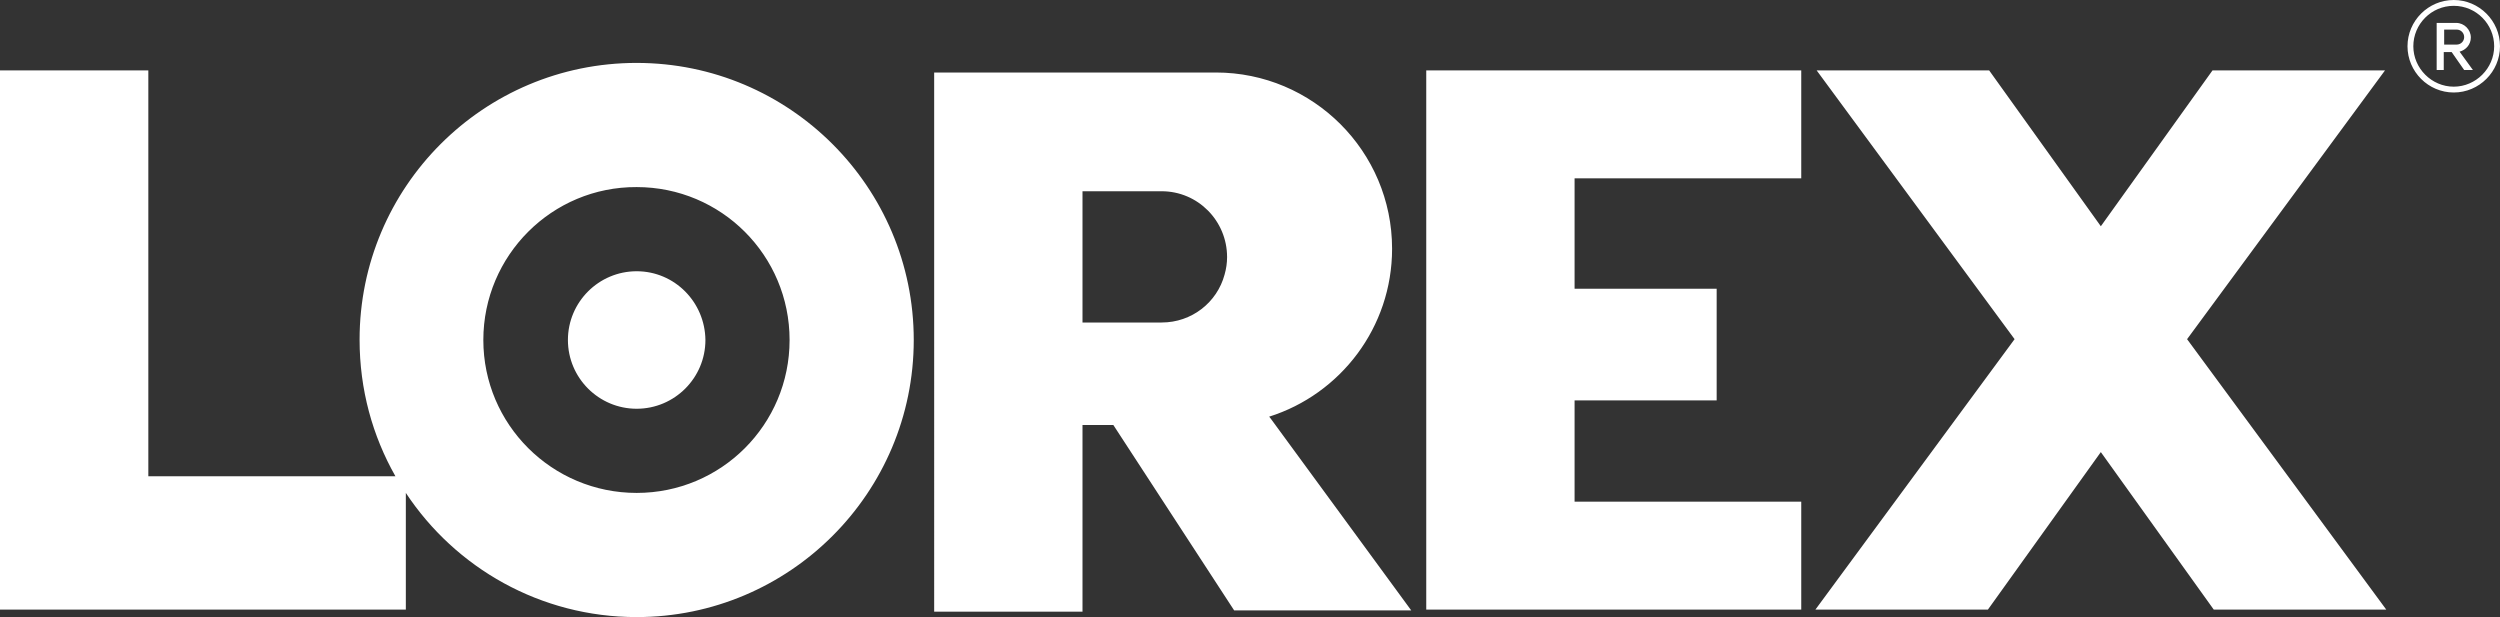 <?xml version="1.0" encoding="UTF-8"?>
<svg id="Layer_2" data-name="Layer 2" xmlns="http://www.w3.org/2000/svg" viewBox="0 0 600 148.1">
  <rect x="0" y="0" width="600" height="148.1" fill="#333333" stroke="none"/>
  <defs>
    <style>
      .cls-1 {
        fill: #fff;
      }
    </style>
  </defs>
  <g id="layer">
    <path class="cls-1" d="M35.6,16.9v97.4h61.8v32H0V16.9h35.6ZM432.3,42.8v-25.9h-90v129.4h90v-25.9h-54.4v-24.3h34.1v-26.8h-34.1v-26.5h54.4ZM338.7,146.5h-42.5l-29-44.5h-7.4v44.8h-35.6V17.4h67.6c23.3,0,42.3,18.9,42.3,42.3,0,18.9-12.4,34.9-29.5,40.3l.4.5,33.7,46ZM293.9,65.9c.4-1.4.6-2.8.6-4.2,0-8.7-7-15.8-15.7-15.8h-19v31.5h19c7.2,0,13.3-4.8,15.1-11.5M152.8,65.1c-9.1,0-16.5,7.4-16.5,16.5s7.4,16.5,16.5,16.5,16.5-7.4,16.5-16.5c-.1-9.1-7.4-16.5-16.5-16.5M152.8,15.1c36.7,0,66.5,29.8,66.5,66.5s-29.8,66.5-66.5,66.5c-23.1,0-43.5-11.8-55.4-29.8-.9-1.3-1.7-2.6-2.5-4-5.5-9.7-8.6-20.8-8.6-32.8,0-36.6,29.7-66.4,66.5-66.4M152.8,118.3c20.3,0,36.7-16.4,36.7-36.7s-16.4-36.7-36.7-36.7c-20.3-.1-36.8,16.4-36.8,36.7s16.5,36.7,36.8,36.7M524.9,81.4l47.5-64.5h-41.4l-26.8,37.4-26.8-37.4h-41.4l47.5,64.5-47.8,64.9h41.4l27.1-37.8,27.1,37.8h41.4l-47.8-64.9ZM593.5,16.8h-2.1l-3-4.3h-1.9v4.3h-1.7V5.5h4.7c1.9,0,3.5,1.6,3.5,3.5,0,1.7-1.2,3-2.7,3.4l3.2,4.4ZM586.6,10.7h3c1,0,1.8-.8,1.8-1.8s-.8-1.8-1.8-1.8h-3v3.6ZM588.9,1.4c-5.4,0-9.7,4.4-9.7,9.7s4.4,9.7,9.7,9.7,9.7-4.4,9.7-9.7-4.3-9.7-9.7-9.7M588.9,0c6.1,0,11.1,5,11.1,11.1s-5,11.1-11.1,11.1-11.1-5-11.1-11.1,5-11.1,11.1-11.1"/>
  </g>
</svg>